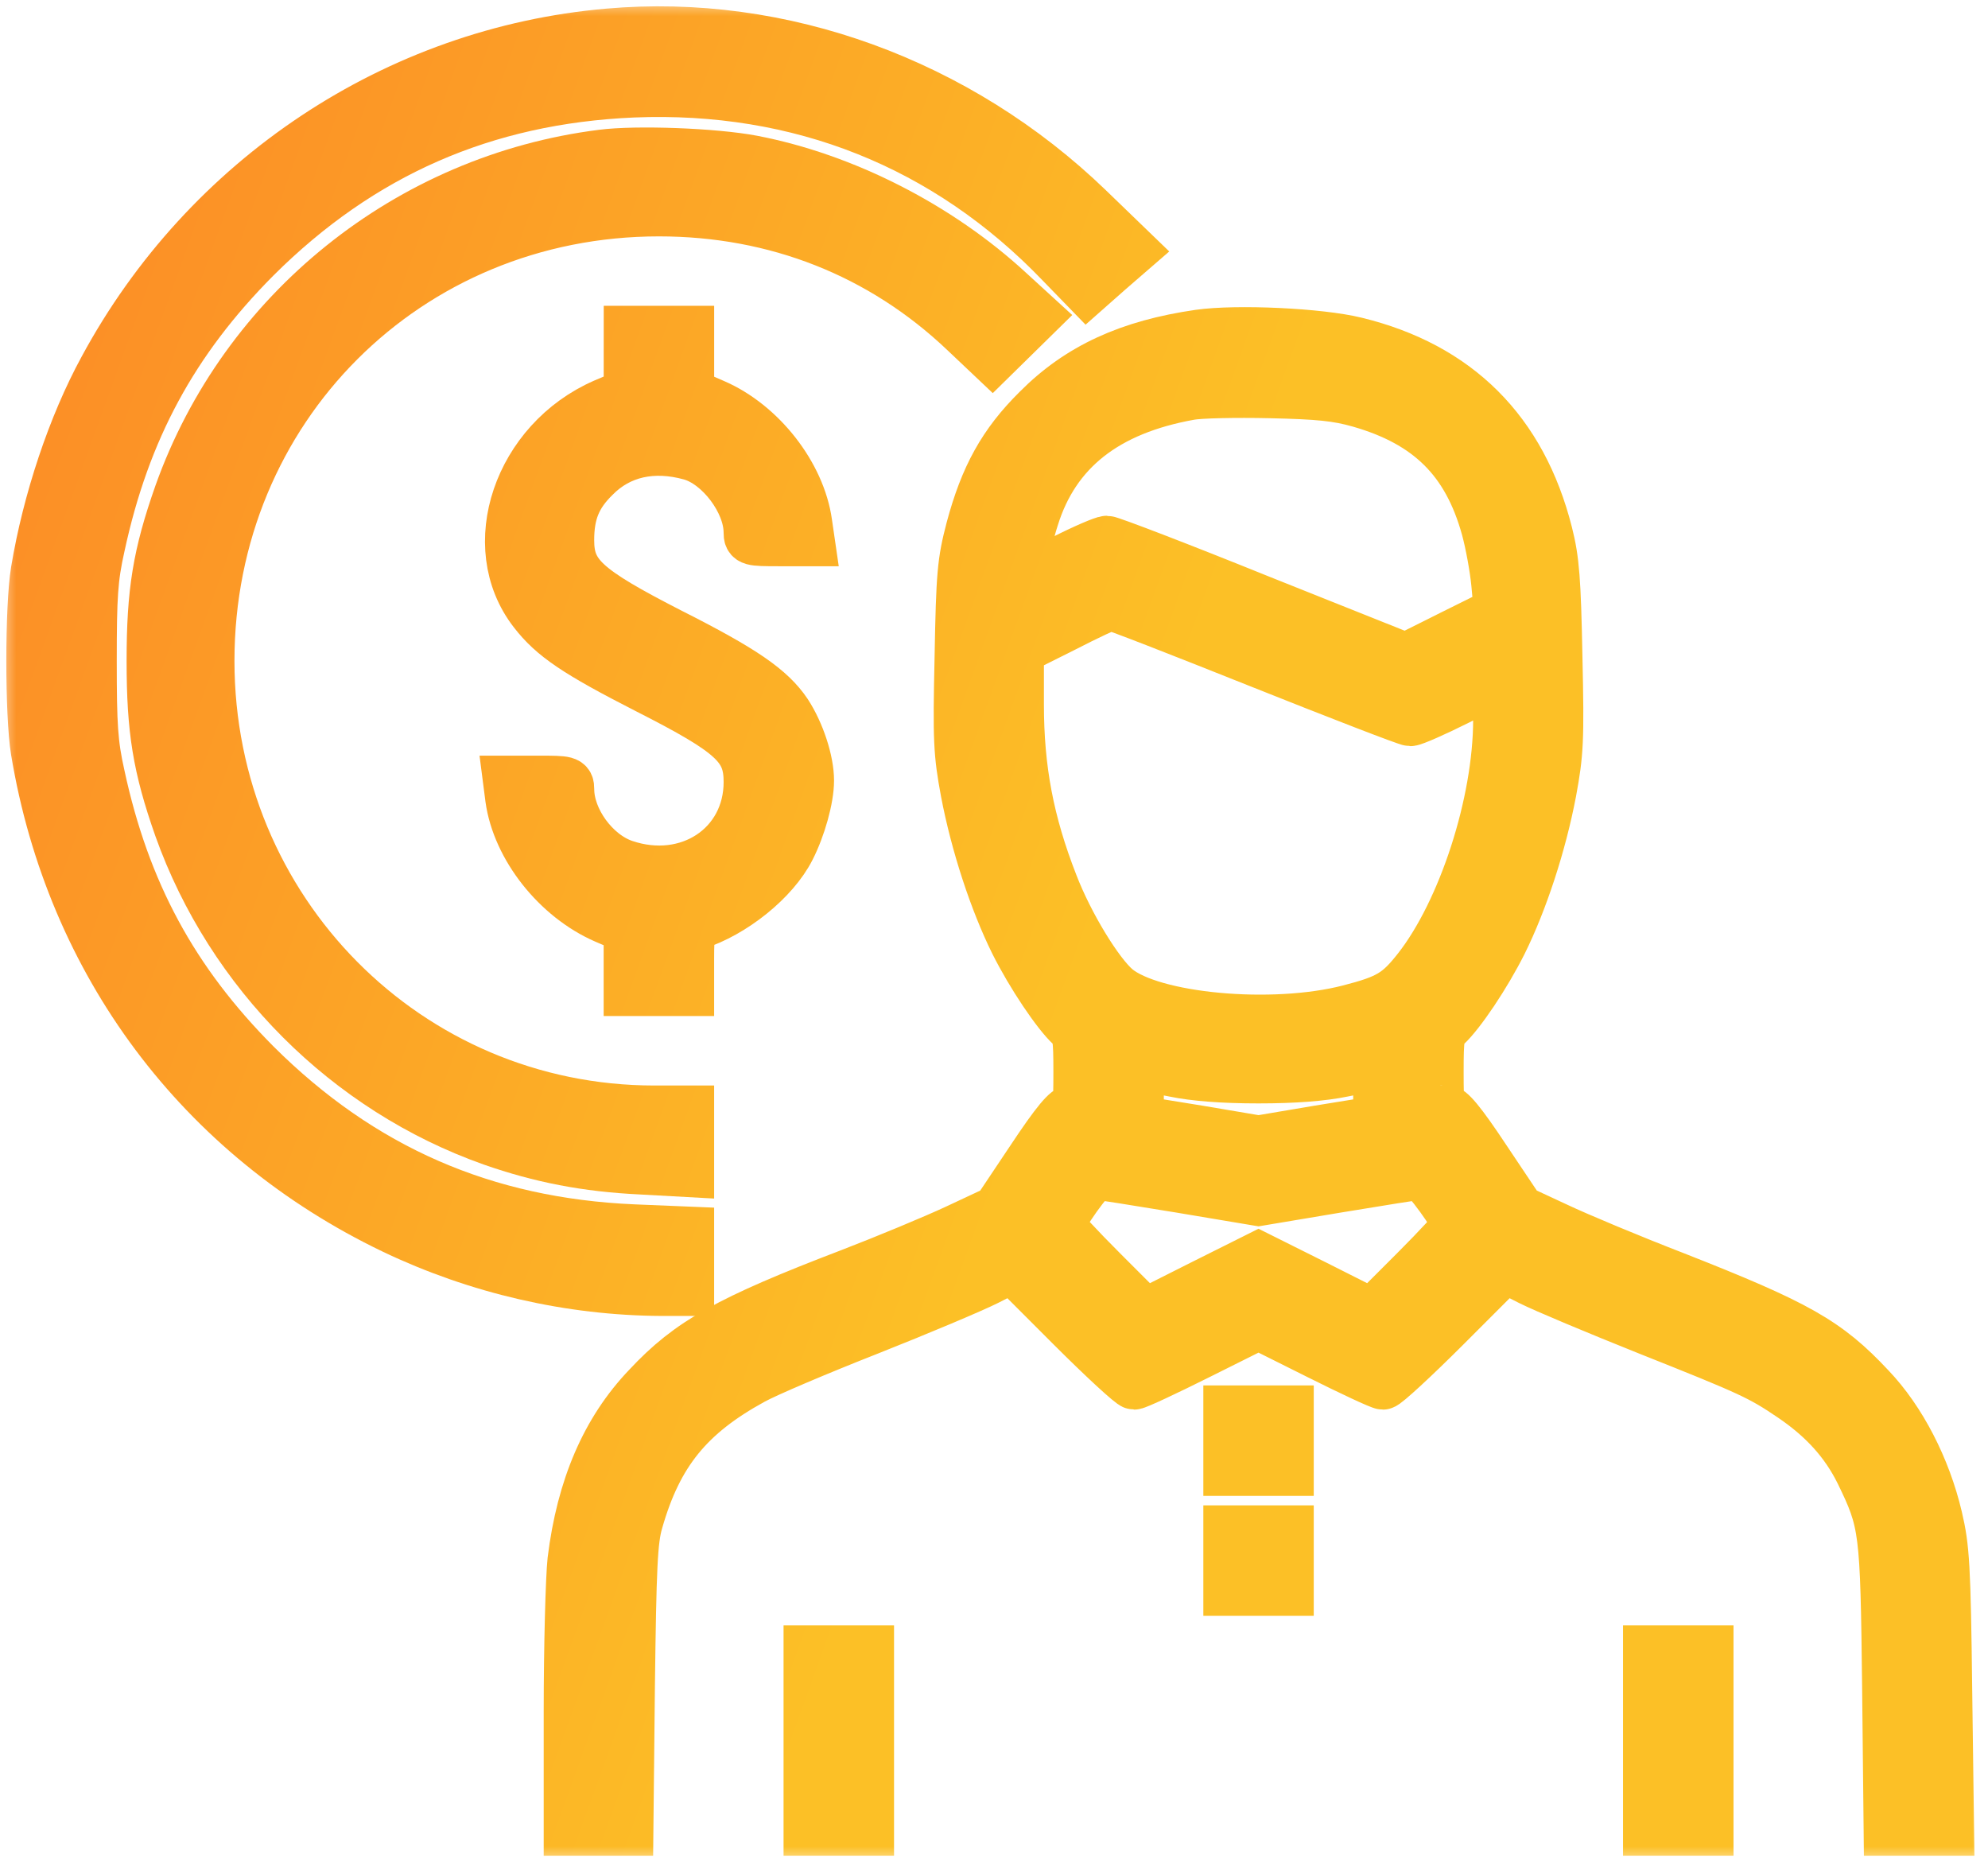 <?xml version="1.0" encoding="UTF-8"?> <svg xmlns="http://www.w3.org/2000/svg" width="63" height="59" viewBox="0 0 63 59" fill="none"><mask id="path-1-outside-1_2743_3049" maskUnits="userSpaceOnUse" x="0" y="0" width="63" height="59" fill="black"><rect fill="white" width="63" height="59"></rect><path d="M19.277 1.071C12.567 1.652 6.546 5.655 3.292 11.677C2.306 13.482 1.511 15.869 1.142 18.09C0.953 19.242 0.953 22.639 1.142 23.791C2.259 30.512 6.356 35.999 12.472 38.933C15.133 40.204 18.066 40.88 20.976 40.893H21.831V39.029L20.084 38.957C15.346 38.755 11.439 37.045 8.101 33.719C5.489 31.094 3.957 28.268 3.161 24.575C2.935 23.565 2.9 23.006 2.9 20.94C2.9 18.874 2.935 18.316 3.161 17.306C3.956 13.612 5.489 10.786 8.102 8.161C11.428 4.847 15.347 3.125 20.062 2.923C25.335 2.709 30.002 4.562 33.625 8.339L34.444 9.182L35.157 8.552L35.869 7.935L34.492 6.605C30.37 2.627 24.764 0.584 19.277 1.071Z"></path><path d="M19.076 4.907C12.948 5.679 7.734 9.872 5.679 15.656C5.002 17.579 4.812 18.756 4.812 20.94C4.812 23.126 5.002 24.302 5.679 26.225C7.318 30.821 11 34.515 15.596 36.142C17.128 36.677 18.577 36.962 20.323 37.045L21.831 37.128V35.192H20.739C12.912 35.192 6.63 28.85 6.63 20.94C6.63 12.947 12.889 6.689 20.882 6.689C24.587 6.689 27.936 8.007 30.573 10.513L31.451 11.344L32.817 10.002L31.986 9.242C29.753 7.176 26.748 5.644 23.838 5.086C22.639 4.859 20.169 4.765 19.076 4.907Z"></path><path d="M19.931 12.46L19.147 12.793C16.427 13.98 15.3 17.305 16.915 19.384C17.52 20.168 18.257 20.667 20.513 21.819C23.245 23.208 23.732 23.659 23.732 24.776C23.732 26.819 21.808 28.09 19.777 27.4C18.839 27.08 18.031 25.975 18.031 25.002C18.031 24.752 17.983 24.741 17.069 24.741H16.106L16.178 25.299C16.392 26.842 17.65 28.434 19.182 29.099L19.93 29.42V31.391H21.831V30.382C21.831 29.515 21.866 29.361 22.045 29.301C23.233 28.921 24.527 27.888 25.037 26.878C25.37 26.225 25.631 25.299 25.631 24.729C25.631 24.111 25.334 23.209 24.931 22.591C24.42 21.831 23.565 21.237 21.237 20.061C18.529 18.672 18.03 18.221 18.03 17.116C18.03 16.249 18.256 15.69 18.85 15.109C19.622 14.325 20.691 14.088 21.89 14.42C22.817 14.681 23.731 15.893 23.731 16.867C23.731 17.128 23.779 17.14 24.693 17.14H25.655L25.572 16.57C25.358 15.038 24.112 13.447 22.627 12.806L21.832 12.461V10.489H19.932L19.931 12.46Z"></path><path d="M38.006 10.608C35.786 10.928 34.194 11.653 32.876 12.983C31.795 14.052 31.213 15.109 30.773 16.759C30.5 17.805 30.465 18.185 30.417 20.821C30.358 23.47 30.381 23.862 30.607 25.085C30.928 26.771 31.522 28.565 32.163 29.86C32.686 30.905 33.505 32.116 33.932 32.508C34.158 32.71 34.182 32.865 34.182 33.969C34.182 35.085 34.158 35.204 33.98 35.169C33.825 35.133 33.481 35.537 32.685 36.736L31.605 38.351L30.31 38.957C29.598 39.289 28.078 39.919 26.938 40.358C23.09 41.83 21.854 42.519 20.524 43.945C19.206 45.322 18.434 47.128 18.149 49.443C18.09 49.99 18.03 52.139 18.03 54.218V57.995H19.906L19.954 53.446C20.002 49.622 20.037 48.802 20.215 48.197C20.832 46.035 21.83 44.812 23.849 43.707C24.277 43.47 25.928 42.769 27.531 42.139C29.122 41.51 30.809 40.797 31.26 40.571L32.08 40.155L33.932 42.008C34.953 43.029 35.856 43.86 35.939 43.86C36.022 43.86 36.937 43.432 37.982 42.91L39.883 41.961L41.783 42.91C42.828 43.433 43.743 43.86 43.826 43.86C43.909 43.86 44.812 43.029 45.833 42.008L47.685 40.155L48.505 40.571C48.956 40.797 50.631 41.498 52.234 42.139C55.489 43.434 55.797 43.576 56.795 44.253C57.792 44.93 58.481 45.691 58.956 46.652C59.728 48.244 59.752 48.433 59.811 53.457L59.859 57.995H61.759L61.7 53.576C61.652 49.598 61.617 49.039 61.391 48.078C61.023 46.51 60.239 44.989 59.265 43.968C57.899 42.508 56.973 41.985 53.077 40.453C51.664 39.907 49.99 39.206 49.336 38.897L48.161 38.351L47.08 36.736C46.285 35.536 45.94 35.133 45.797 35.168C45.608 35.203 45.583 35.085 45.583 33.968C45.583 32.863 45.607 32.709 45.833 32.508C46.261 32.116 47.08 30.904 47.602 29.859C48.243 28.564 48.837 26.771 49.158 25.084C49.383 23.861 49.407 23.469 49.348 20.82C49.3 18.374 49.253 17.745 49.039 16.901C48.22 13.659 46.177 11.628 42.971 10.845C41.819 10.56 39.194 10.441 38.006 10.608ZM43.089 12.746C45.286 13.375 46.51 14.586 47.104 16.736C47.234 17.211 47.377 17.995 47.424 18.482L47.507 19.385L46.023 20.121L44.55 20.858L39.907 19.005C37.353 17.972 35.18 17.141 35.073 17.141C34.978 17.141 34.361 17.402 33.707 17.735C33.054 18.055 32.484 18.329 32.449 18.329C32.318 18.329 32.485 17.248 32.758 16.405C33.423 14.267 35.05 12.984 37.71 12.509C38.019 12.45 39.159 12.426 40.24 12.45C41.795 12.484 42.377 12.543 43.089 12.746ZM39.919 21C42.448 22.009 44.598 22.84 44.693 22.84C44.789 22.84 45.465 22.544 46.177 22.187L47.484 21.534V22.805C47.484 25.441 46.367 28.873 44.931 30.702C44.313 31.486 44.004 31.676 42.758 31.997C40.322 32.627 36.51 32.27 35.37 31.32C34.799 30.834 33.861 29.302 33.363 28.007C32.602 26.059 32.282 24.372 32.282 22.318V20.584L33.683 19.883C34.443 19.491 35.132 19.171 35.192 19.171C35.263 19.159 37.389 19.99 39.919 21ZM37.21 33.956C37.84 34.087 38.742 34.159 39.883 34.159C41.023 34.159 41.925 34.087 42.555 33.956C43.077 33.85 43.541 33.767 43.6 33.767C43.648 33.767 43.683 34.159 43.683 34.633V35.513L41.783 35.821L39.883 36.142L37.982 35.821L36.082 35.513V34.633C36.082 34.159 36.117 33.767 36.177 33.767C36.225 33.767 36.688 33.85 37.21 33.956ZM37.401 37.627L39.883 38.043L42.366 37.627C43.731 37.401 44.919 37.211 45.014 37.211C45.169 37.211 46.178 38.6 46.178 38.814C46.178 38.885 45.572 39.538 44.836 40.275L43.482 41.629L41.689 40.726L39.883 39.824L38.078 40.726L36.285 41.629L34.931 40.275C34.194 39.538 33.588 38.885 33.588 38.826C33.588 38.589 34.574 37.211 34.74 37.211C34.835 37.211 36.035 37.401 37.401 37.627Z"></path><path d="M38.934 46.594H40.833V44.694H38.934V46.594Z"></path><path d="M38.934 50.394H40.833V48.494H38.934V50.394Z"></path><path d="M25.631 57.994H27.532V52.294H25.631V57.994Z"></path><path d="M52.234 57.994H54.135V52.294H52.234V57.994Z"></path></mask><path d="M19.277 1.071C12.567 1.652 6.546 5.655 3.292 11.677C2.306 13.482 1.511 15.869 1.142 18.09C0.953 19.242 0.953 22.639 1.142 23.791C2.259 30.512 6.356 35.999 12.472 38.933C15.133 40.204 18.066 40.88 20.976 40.893H21.831V39.029L20.084 38.957C15.346 38.755 11.439 37.045 8.101 33.719C5.489 31.094 3.957 28.268 3.161 24.575C2.935 23.565 2.9 23.006 2.9 20.94C2.9 18.874 2.935 18.316 3.161 17.306C3.956 13.612 5.489 10.786 8.102 8.161C11.428 4.847 15.347 3.125 20.062 2.923C25.335 2.709 30.002 4.562 33.625 8.339L34.444 9.182L35.157 8.552L35.869 7.935L34.492 6.605C30.37 2.627 24.764 0.584 19.277 1.071Z" fill="url(#paint0_linear_2743_3049)"></path><path d="M19.076 4.907C12.948 5.679 7.734 9.872 5.679 15.656C5.002 17.579 4.812 18.756 4.812 20.94C4.812 23.126 5.002 24.302 5.679 26.225C7.318 30.821 11 34.515 15.596 36.142C17.128 36.677 18.577 36.962 20.323 37.045L21.831 37.128V35.192H20.739C12.912 35.192 6.63 28.85 6.63 20.94C6.63 12.947 12.889 6.689 20.882 6.689C24.587 6.689 27.936 8.007 30.573 10.513L31.451 11.344L32.817 10.002L31.986 9.242C29.753 7.176 26.748 5.644 23.838 5.086C22.639 4.859 20.169 4.765 19.076 4.907Z" fill="url(#paint1_linear_2743_3049)"></path><path d="M19.931 12.46L19.147 12.793C16.427 13.98 15.3 17.305 16.915 19.384C17.52 20.168 18.257 20.667 20.513 21.819C23.245 23.208 23.732 23.659 23.732 24.776C23.732 26.819 21.808 28.09 19.777 27.4C18.839 27.08 18.031 25.975 18.031 25.002C18.031 24.752 17.983 24.741 17.069 24.741H16.106L16.178 25.299C16.392 26.842 17.65 28.434 19.182 29.099L19.93 29.42V31.391H21.831V30.382C21.831 29.515 21.866 29.361 22.045 29.301C23.233 28.921 24.527 27.888 25.037 26.878C25.37 26.225 25.631 25.299 25.631 24.729C25.631 24.111 25.334 23.209 24.931 22.591C24.42 21.831 23.565 21.237 21.237 20.061C18.529 18.672 18.03 18.221 18.03 17.116C18.03 16.249 18.256 15.69 18.85 15.109C19.622 14.325 20.691 14.088 21.89 14.42C22.817 14.681 23.731 15.893 23.731 16.867C23.731 17.128 23.779 17.14 24.693 17.14H25.655L25.572 16.57C25.358 15.038 24.112 13.447 22.627 12.806L21.832 12.461V10.489H19.932L19.931 12.46Z" fill="url(#paint2_linear_2743_3049)"></path><path d="M38.006 10.608C35.786 10.928 34.194 11.653 32.876 12.983C31.795 14.052 31.213 15.109 30.773 16.759C30.5 17.805 30.465 18.185 30.417 20.821C30.358 23.47 30.381 23.862 30.607 25.085C30.928 26.771 31.522 28.565 32.163 29.86C32.686 30.905 33.505 32.116 33.932 32.508C34.158 32.71 34.182 32.865 34.182 33.969C34.182 35.085 34.158 35.204 33.98 35.169C33.825 35.133 33.481 35.537 32.685 36.736L31.605 38.351L30.31 38.957C29.598 39.289 28.078 39.919 26.938 40.358C23.09 41.83 21.854 42.519 20.524 43.945C19.206 45.322 18.434 47.128 18.149 49.443C18.09 49.99 18.03 52.139 18.03 54.218V57.995H19.906L19.954 53.446C20.002 49.622 20.037 48.802 20.215 48.197C20.832 46.035 21.83 44.812 23.849 43.707C24.277 43.47 25.928 42.769 27.531 42.139C29.122 41.51 30.809 40.797 31.26 40.571L32.08 40.155L33.932 42.008C34.953 43.029 35.856 43.86 35.939 43.86C36.022 43.86 36.937 43.432 37.982 42.91L39.883 41.961L41.783 42.91C42.828 43.433 43.743 43.86 43.826 43.86C43.909 43.86 44.812 43.029 45.833 42.008L47.685 40.155L48.505 40.571C48.956 40.797 50.631 41.498 52.234 42.139C55.489 43.434 55.797 43.576 56.795 44.253C57.792 44.93 58.481 45.691 58.956 46.652C59.728 48.244 59.752 48.433 59.811 53.457L59.859 57.995H61.759L61.7 53.576C61.652 49.598 61.617 49.039 61.391 48.078C61.023 46.51 60.239 44.989 59.265 43.968C57.899 42.508 56.973 41.985 53.077 40.453C51.664 39.907 49.99 39.206 49.336 38.897L48.161 38.351L47.08 36.736C46.285 35.536 45.94 35.133 45.797 35.168C45.608 35.203 45.583 35.085 45.583 33.968C45.583 32.863 45.607 32.709 45.833 32.508C46.261 32.116 47.08 30.904 47.602 29.859C48.243 28.564 48.837 26.771 49.158 25.084C49.383 23.861 49.407 23.469 49.348 20.82C49.3 18.374 49.253 17.745 49.039 16.901C48.22 13.659 46.177 11.628 42.971 10.845C41.819 10.56 39.194 10.441 38.006 10.608ZM43.089 12.746C45.286 13.375 46.51 14.586 47.104 16.736C47.234 17.211 47.377 17.995 47.424 18.482L47.507 19.385L46.023 20.121L44.55 20.858L39.907 19.005C37.353 17.972 35.18 17.141 35.073 17.141C34.978 17.141 34.361 17.402 33.707 17.735C33.054 18.055 32.484 18.329 32.449 18.329C32.318 18.329 32.485 17.248 32.758 16.405C33.423 14.267 35.05 12.984 37.71 12.509C38.019 12.45 39.159 12.426 40.24 12.45C41.795 12.484 42.377 12.543 43.089 12.746ZM39.919 21C42.448 22.009 44.598 22.84 44.693 22.84C44.789 22.84 45.465 22.544 46.177 22.187L47.484 21.534V22.805C47.484 25.441 46.367 28.873 44.931 30.702C44.313 31.486 44.004 31.676 42.758 31.997C40.322 32.627 36.51 32.27 35.37 31.32C34.799 30.834 33.861 29.302 33.363 28.007C32.602 26.059 32.282 24.372 32.282 22.318V20.584L33.683 19.883C34.443 19.491 35.132 19.171 35.192 19.171C35.263 19.159 37.389 19.99 39.919 21ZM37.21 33.956C37.84 34.087 38.742 34.159 39.883 34.159C41.023 34.159 41.925 34.087 42.555 33.956C43.077 33.85 43.541 33.767 43.6 33.767C43.648 33.767 43.683 34.159 43.683 34.633V35.513L41.783 35.821L39.883 36.142L37.982 35.821L36.082 35.513V34.633C36.082 34.159 36.117 33.767 36.177 33.767C36.225 33.767 36.688 33.85 37.21 33.956ZM37.401 37.627L39.883 38.043L42.366 37.627C43.731 37.401 44.919 37.211 45.014 37.211C45.169 37.211 46.178 38.6 46.178 38.814C46.178 38.885 45.572 39.538 44.836 40.275L43.482 41.629L41.689 40.726L39.883 39.824L38.078 40.726L36.285 41.629L34.931 40.275C34.194 39.538 33.588 38.885 33.588 38.826C33.588 38.589 34.574 37.211 34.74 37.211C34.835 37.211 36.035 37.401 37.401 37.627Z" fill="url(#paint3_linear_2743_3049)"></path><path d="M38.934 46.594H40.833V44.694H38.934V46.594Z" fill="url(#paint4_linear_2743_3049)"></path><path d="M38.934 50.394H40.833V48.494H38.934V50.394Z" fill="url(#paint5_linear_2743_3049)"></path><path d="M25.631 57.994H27.532V52.294H25.631V57.994Z" fill="url(#paint6_linear_2743_3049)"></path><path d="M52.234 57.994H54.135V52.294H52.234V57.994Z" fill="url(#paint7_linear_2743_3049)"></path><path d="M19.277 1.071C12.567 1.652 6.546 5.655 3.292 11.677C2.306 13.482 1.511 15.869 1.142 18.09C0.953 19.242 0.953 22.639 1.142 23.791C2.259 30.512 6.356 35.999 12.472 38.933C15.133 40.204 18.066 40.88 20.976 40.893H21.831V39.029L20.084 38.957C15.346 38.755 11.439 37.045 8.101 33.719C5.489 31.094 3.957 28.268 3.161 24.575C2.935 23.565 2.9 23.006 2.9 20.94C2.9 18.874 2.935 18.316 3.161 17.306C3.956 13.612 5.489 10.786 8.102 8.161C11.428 4.847 15.347 3.125 20.062 2.923C25.335 2.709 30.002 4.562 33.625 8.339L34.444 9.182L35.157 8.552L35.869 7.935L34.492 6.605C30.37 2.627 24.764 0.584 19.277 1.071Z" stroke="url(#paint8_linear_2743_3049)" stroke-width="1.6" mask="url(#path-1-outside-1_2743_3049)"></path><path d="M19.076 4.907C12.948 5.679 7.734 9.872 5.679 15.656C5.002 17.579 4.812 18.756 4.812 20.94C4.812 23.126 5.002 24.302 5.679 26.225C7.318 30.821 11 34.515 15.596 36.142C17.128 36.677 18.577 36.962 20.323 37.045L21.831 37.128V35.192H20.739C12.912 35.192 6.63 28.85 6.63 20.94C6.63 12.947 12.889 6.689 20.882 6.689C24.587 6.689 27.936 8.007 30.573 10.513L31.451 11.344L32.817 10.002L31.986 9.242C29.753 7.176 26.748 5.644 23.838 5.086C22.639 4.859 20.169 4.765 19.076 4.907Z" stroke="url(#paint9_linear_2743_3049)" stroke-width="1.6" mask="url(#path-1-outside-1_2743_3049)"></path><path d="M19.931 12.46L19.147 12.793C16.427 13.98 15.3 17.305 16.915 19.384C17.52 20.168 18.257 20.667 20.513 21.819C23.245 23.208 23.732 23.659 23.732 24.776C23.732 26.819 21.808 28.09 19.777 27.4C18.839 27.08 18.031 25.975 18.031 25.002C18.031 24.752 17.983 24.741 17.069 24.741H16.106L16.178 25.299C16.392 26.842 17.65 28.434 19.182 29.099L19.93 29.42V31.391H21.831V30.382C21.831 29.515 21.866 29.361 22.045 29.301C23.233 28.921 24.527 27.888 25.037 26.878C25.37 26.225 25.631 25.299 25.631 24.729C25.631 24.111 25.334 23.209 24.931 22.591C24.42 21.831 23.565 21.237 21.237 20.061C18.529 18.672 18.03 18.221 18.03 17.116C18.03 16.249 18.256 15.69 18.85 15.109C19.622 14.325 20.691 14.088 21.89 14.42C22.817 14.681 23.731 15.893 23.731 16.867C23.731 17.128 23.779 17.14 24.693 17.14H25.655L25.572 16.57C25.358 15.038 24.112 13.447 22.627 12.806L21.832 12.461V10.489H19.932L19.931 12.46Z" stroke="url(#paint10_linear_2743_3049)" stroke-width="1.6" mask="url(#path-1-outside-1_2743_3049)"></path><path d="M38.006 10.608C35.786 10.928 34.194 11.653 32.876 12.983C31.795 14.052 31.213 15.109 30.773 16.759C30.5 17.805 30.465 18.185 30.417 20.821C30.358 23.47 30.381 23.862 30.607 25.085C30.928 26.771 31.522 28.565 32.163 29.86C32.686 30.905 33.505 32.116 33.932 32.508C34.158 32.71 34.182 32.865 34.182 33.969C34.182 35.085 34.158 35.204 33.98 35.169C33.825 35.133 33.481 35.537 32.685 36.736L31.605 38.351L30.31 38.957C29.598 39.289 28.078 39.919 26.938 40.358C23.09 41.83 21.854 42.519 20.524 43.945C19.206 45.322 18.434 47.128 18.149 49.443C18.09 49.99 18.03 52.139 18.03 54.218V57.995H19.906L19.954 53.446C20.002 49.622 20.037 48.802 20.215 48.197C20.832 46.035 21.83 44.812 23.849 43.707C24.277 43.47 25.928 42.769 27.531 42.139C29.122 41.51 30.809 40.797 31.26 40.571L32.08 40.155L33.932 42.008C34.953 43.029 35.856 43.86 35.939 43.86C36.022 43.86 36.937 43.432 37.982 42.91L39.883 41.961L41.783 42.91C42.828 43.433 43.743 43.86 43.826 43.86C43.909 43.86 44.812 43.029 45.833 42.008L47.685 40.155L48.505 40.571C48.956 40.797 50.631 41.498 52.234 42.139C55.489 43.434 55.797 43.576 56.795 44.253C57.792 44.93 58.481 45.691 58.956 46.652C59.728 48.244 59.752 48.433 59.811 53.457L59.859 57.995H61.759L61.7 53.576C61.652 49.598 61.617 49.039 61.391 48.078C61.023 46.51 60.239 44.989 59.265 43.968C57.899 42.508 56.973 41.985 53.077 40.453C51.664 39.907 49.99 39.206 49.336 38.897L48.161 38.351L47.08 36.736C46.285 35.536 45.94 35.133 45.797 35.168C45.608 35.203 45.583 35.085 45.583 33.968C45.583 32.863 45.607 32.709 45.833 32.508C46.261 32.116 47.08 30.904 47.602 29.859C48.243 28.564 48.837 26.771 49.158 25.084C49.383 23.861 49.407 23.469 49.348 20.82C49.3 18.374 49.253 17.745 49.039 16.901C48.22 13.659 46.177 11.628 42.971 10.845C41.819 10.56 39.194 10.441 38.006 10.608ZM43.089 12.746C45.286 13.375 46.51 14.586 47.104 16.736C47.234 17.211 47.377 17.995 47.424 18.482L47.507 19.385L46.023 20.121L44.55 20.858L39.907 19.005C37.353 17.972 35.18 17.141 35.073 17.141C34.978 17.141 34.361 17.402 33.707 17.735C33.054 18.055 32.484 18.329 32.449 18.329C32.318 18.329 32.485 17.248 32.758 16.405C33.423 14.267 35.05 12.984 37.71 12.509C38.019 12.45 39.159 12.426 40.24 12.45C41.795 12.484 42.377 12.543 43.089 12.746ZM39.919 21C42.448 22.009 44.598 22.84 44.693 22.84C44.789 22.84 45.465 22.544 46.177 22.187L47.484 21.534V22.805C47.484 25.441 46.367 28.873 44.931 30.702C44.313 31.486 44.004 31.676 42.758 31.997C40.322 32.627 36.51 32.27 35.37 31.32C34.799 30.834 33.861 29.302 33.363 28.007C32.602 26.059 32.282 24.372 32.282 22.318V20.584L33.683 19.883C34.443 19.491 35.132 19.171 35.192 19.171C35.263 19.159 37.389 19.99 39.919 21ZM37.21 33.956C37.84 34.087 38.742 34.159 39.883 34.159C41.023 34.159 41.925 34.087 42.555 33.956C43.077 33.85 43.541 33.767 43.6 33.767C43.648 33.767 43.683 34.159 43.683 34.633V35.513L41.783 35.821L39.883 36.142L37.982 35.821L36.082 35.513V34.633C36.082 34.159 36.117 33.767 36.177 33.767C36.225 33.767 36.688 33.85 37.21 33.956ZM37.401 37.627L39.883 38.043L42.366 37.627C43.731 37.401 44.919 37.211 45.014 37.211C45.169 37.211 46.178 38.6 46.178 38.814C46.178 38.885 45.572 39.538 44.836 40.275L43.482 41.629L41.689 40.726L39.883 39.824L38.078 40.726L36.285 41.629L34.931 40.275C34.194 39.538 33.588 38.885 33.588 38.826C33.588 38.589 34.574 37.211 34.74 37.211C34.835 37.211 36.035 37.401 37.401 37.627Z" stroke="url(#paint11_linear_2743_3049)" stroke-width="1.6" mask="url(#path-1-outside-1_2743_3049)"></path><path d="M38.934 46.594H40.833V44.694H38.934V46.594Z" stroke="url(#paint12_linear_2743_3049)" stroke-width="1.6" mask="url(#path-1-outside-1_2743_3049)"></path><path d="M38.934 50.394H40.833V48.494H38.934V50.394Z" stroke="url(#paint13_linear_2743_3049)" stroke-width="1.6" mask="url(#path-1-outside-1_2743_3049)"></path><path d="M25.631 57.994H27.532V52.294H25.631V57.994Z" stroke="url(#paint14_linear_2743_3049)" stroke-width="1.6" mask="url(#path-1-outside-1_2743_3049)"></path><path d="M52.234 57.994H54.135V52.294H52.234V57.994Z" stroke="url(#paint15_linear_2743_3049)" stroke-width="1.6" mask="url(#path-1-outside-1_2743_3049)"></path><defs><linearGradient id="paint0_linear_2743_3049" x1="3.183" y1="-1.264" x2="80.654" y2="26.745" gradientUnits="userSpaceOnUse"><stop stop-color="#FC8B26"></stop><stop offset="0.487" stop-color="#FCC026"></stop></linearGradient><linearGradient id="paint1_linear_2743_3049" x1="3.183" y1="-1.264" x2="80.654" y2="26.745" gradientUnits="userSpaceOnUse"><stop stop-color="#FC8B26"></stop><stop offset="0.487" stop-color="#FCC026"></stop></linearGradient><linearGradient id="paint2_linear_2743_3049" x1="3.183" y1="-1.264" x2="80.654" y2="26.745" gradientUnits="userSpaceOnUse"><stop stop-color="#FC8B26"></stop><stop offset="0.487" stop-color="#FCC026"></stop></linearGradient><linearGradient id="paint3_linear_2743_3049" x1="3.183" y1="-1.264" x2="80.654" y2="26.745" gradientUnits="userSpaceOnUse"><stop stop-color="#FC8B26"></stop><stop offset="0.487" stop-color="#FCC026"></stop></linearGradient><linearGradient id="paint4_linear_2743_3049" x1="3.183" y1="-1.264" x2="80.654" y2="26.745" gradientUnits="userSpaceOnUse"><stop stop-color="#FC8B26"></stop><stop offset="0.487" stop-color="#FCC026"></stop></linearGradient><linearGradient id="paint5_linear_2743_3049" x1="3.183" y1="-1.264" x2="80.654" y2="26.745" gradientUnits="userSpaceOnUse"><stop stop-color="#FC8B26"></stop><stop offset="0.487" stop-color="#FCC026"></stop></linearGradient><linearGradient id="paint6_linear_2743_3049" x1="3.183" y1="-1.264" x2="80.654" y2="26.745" gradientUnits="userSpaceOnUse"><stop stop-color="#FC8B26"></stop><stop offset="0.487" stop-color="#FCC026"></stop></linearGradient><linearGradient id="paint7_linear_2743_3049" x1="3.183" y1="-1.264" x2="80.654" y2="26.745" gradientUnits="userSpaceOnUse"><stop stop-color="#FC8B26"></stop><stop offset="0.487" stop-color="#FCC026"></stop></linearGradient><linearGradient id="paint8_linear_2743_3049" x1="3.183" y1="-1.264" x2="80.654" y2="26.745" gradientUnits="userSpaceOnUse"><stop stop-color="#FC8B26"></stop><stop offset="0.487" stop-color="#FCC026"></stop></linearGradient><linearGradient id="paint9_linear_2743_3049" x1="3.183" y1="-1.264" x2="80.654" y2="26.745" gradientUnits="userSpaceOnUse"><stop stop-color="#FC8B26"></stop><stop offset="0.487" stop-color="#FCC026"></stop></linearGradient><linearGradient id="paint10_linear_2743_3049" x1="3.183" y1="-1.264" x2="80.654" y2="26.745" gradientUnits="userSpaceOnUse"><stop stop-color="#FC8B26"></stop><stop offset="0.487" stop-color="#FCC026"></stop></linearGradient><linearGradient id="paint11_linear_2743_3049" x1="3.183" y1="-1.264" x2="80.654" y2="26.745" gradientUnits="userSpaceOnUse"><stop stop-color="#FC8B26"></stop><stop offset="0.487" stop-color="#FCC026"></stop></linearGradient><linearGradient id="paint12_linear_2743_3049" x1="3.183" y1="-1.264" x2="80.654" y2="26.745" gradientUnits="userSpaceOnUse"><stop stop-color="#FC8B26"></stop><stop offset="0.487" stop-color="#FCC026"></stop></linearGradient><linearGradient id="paint13_linear_2743_3049" x1="3.183" y1="-1.264" x2="80.654" y2="26.745" gradientUnits="userSpaceOnUse"><stop stop-color="#FC8B26"></stop><stop offset="0.487" stop-color="#FCC026"></stop></linearGradient><linearGradient id="paint14_linear_2743_3049" x1="3.183" y1="-1.264" x2="80.654" y2="26.745" gradientUnits="userSpaceOnUse"><stop stop-color="#FC8B26"></stop><stop offset="0.487" stop-color="#FCC026"></stop></linearGradient><linearGradient id="paint15_linear_2743_3049" x1="3.183" y1="-1.264" x2="80.654" y2="26.745" gradientUnits="userSpaceOnUse"><stop stop-color="#FC8B26"></stop><stop offset="0.487" stop-color="#FCC026"></stop></linearGradient></defs></svg> 